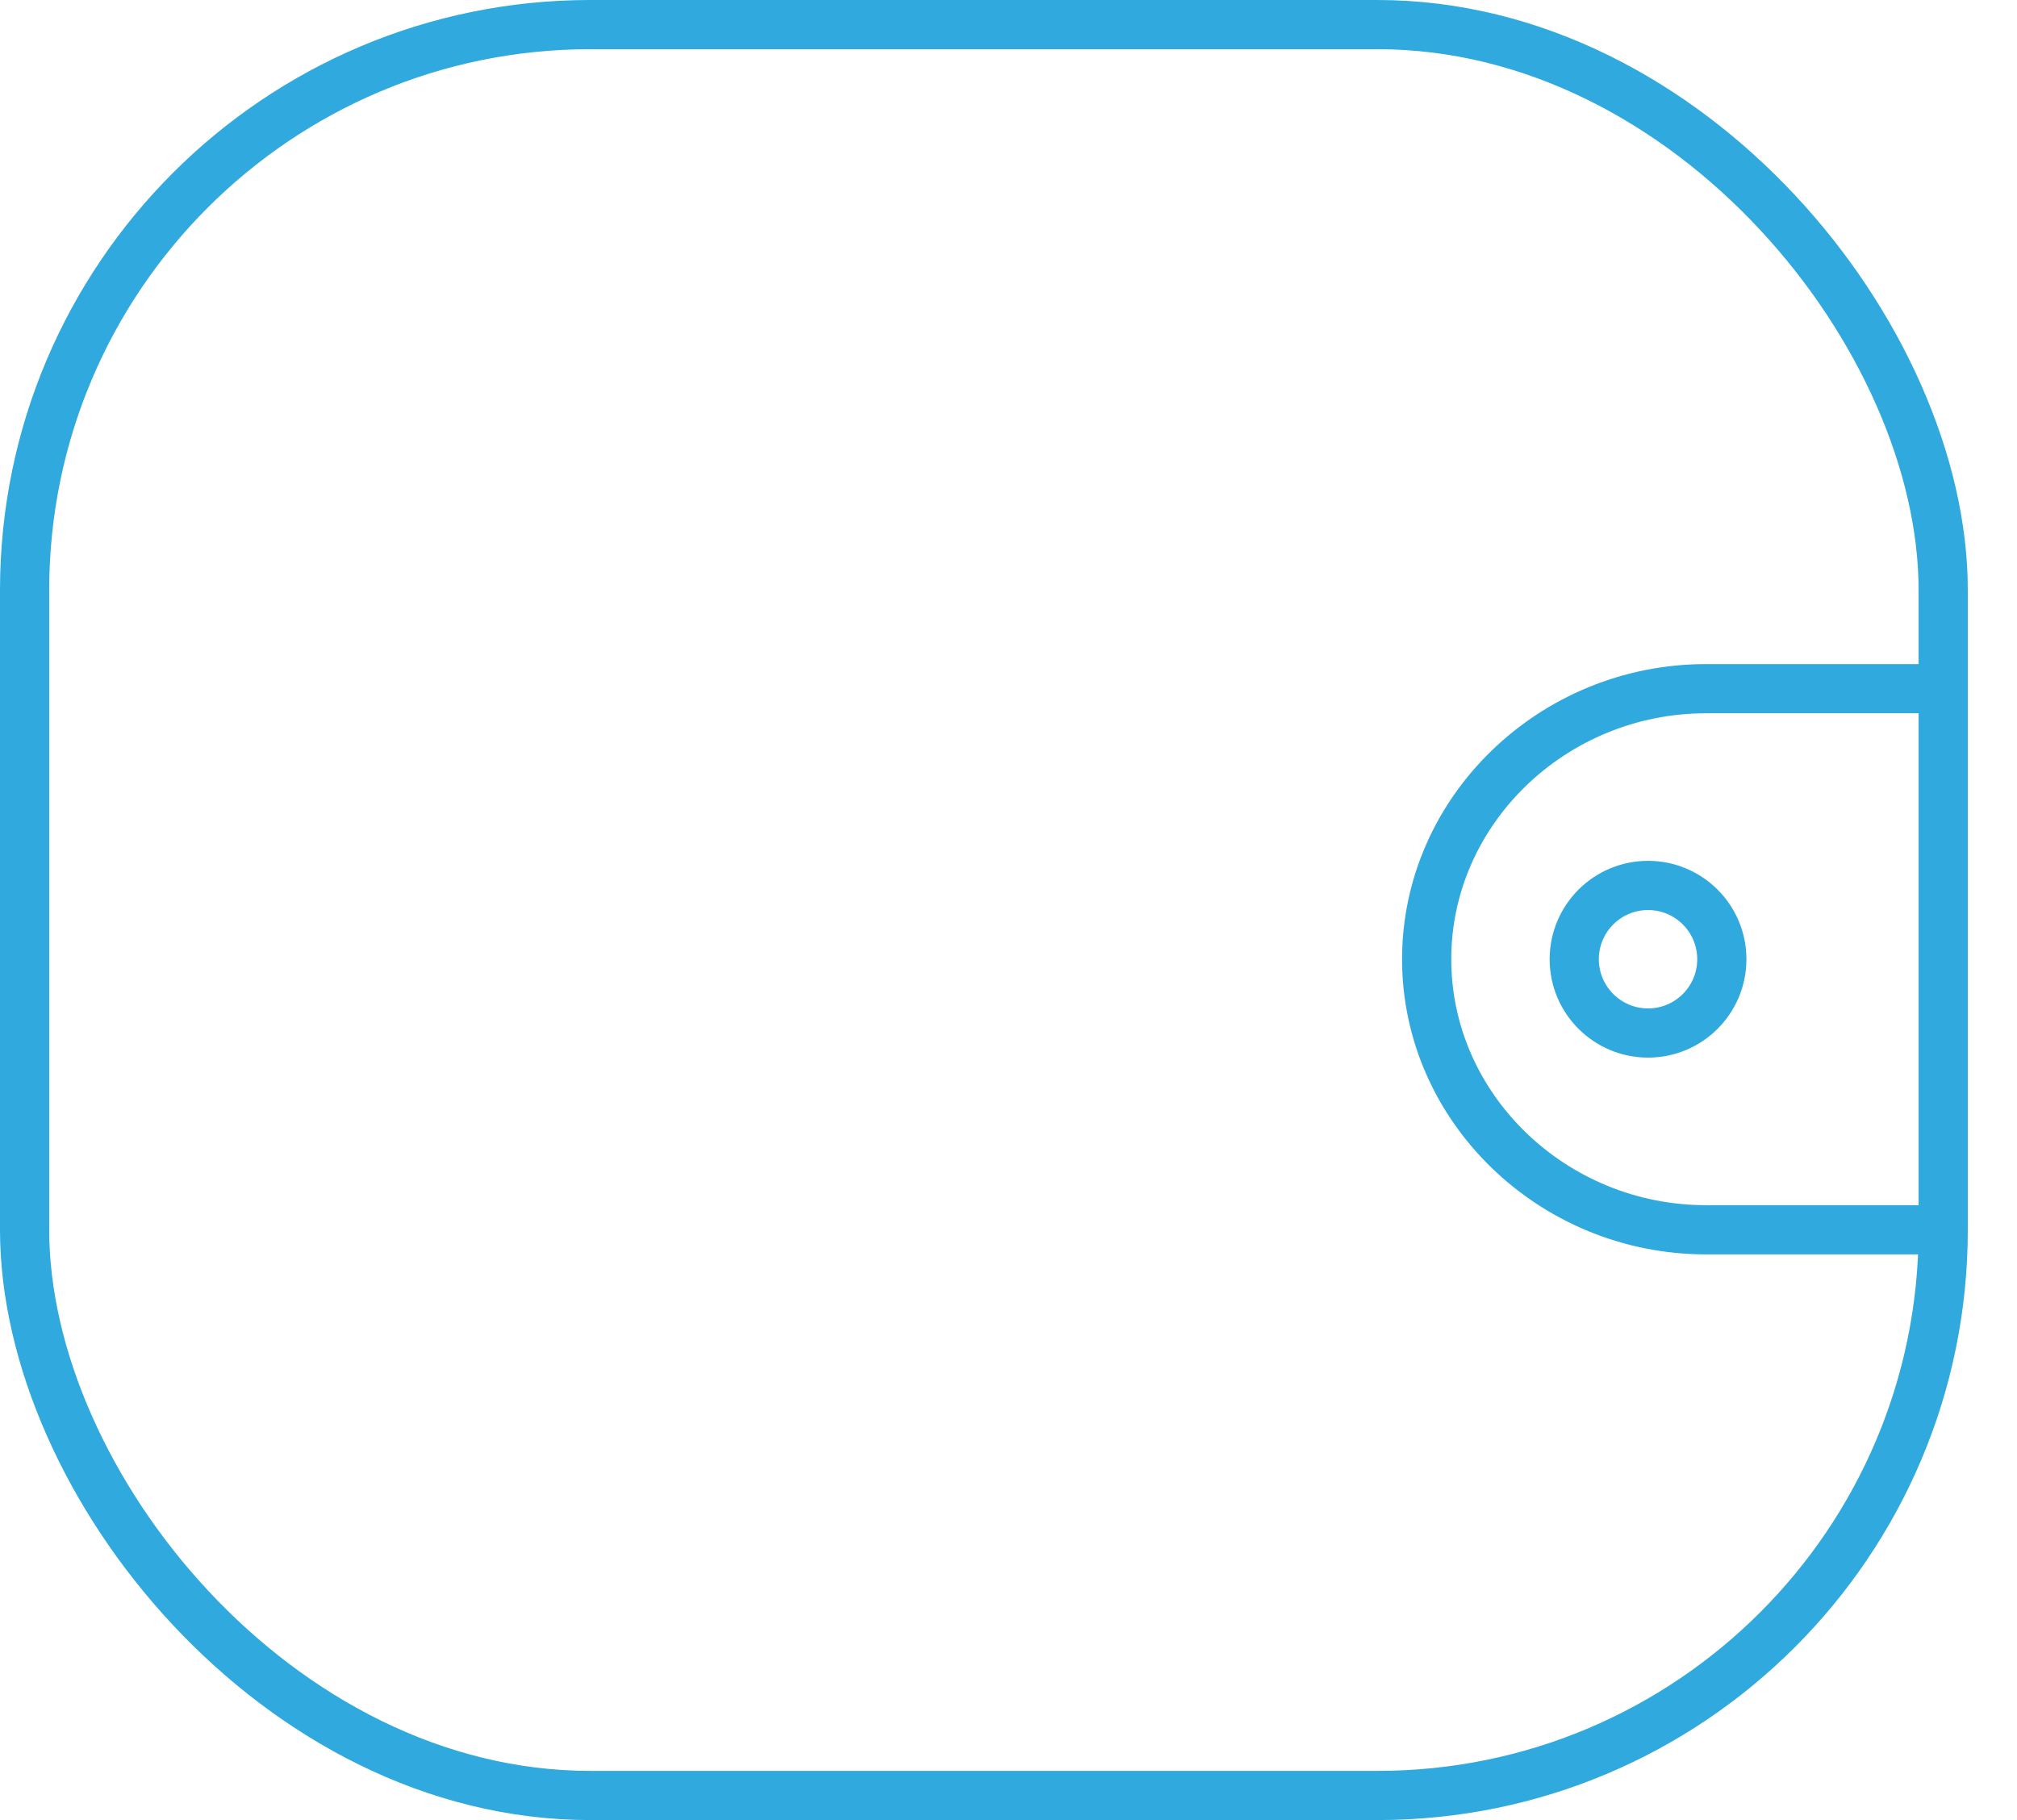 <svg xmlns="http://www.w3.org/2000/svg" width="41" height="37" fill="none">
  <path stroke="#30A9DE" stroke-linecap="round" stroke-linejoin="round" stroke-miterlimit="10" d="M39 14h-4.32C31.56 14 29 16.479 29 19.5s2.56 5.5 5.68 5.5H39"/>
  <path stroke="#30A9DE" stroke-linecap="round" stroke-linejoin="round" stroke-miterlimit="10" d="M33.5 21C34.329 21 35 20.328 35 19.5s-.671-1.5-1.5-1.5S32 18.672 32 19.5s.672 1.5 1.5 1.5z"/>
  <rect width="39" height="36" x=".5" y=".5" stroke="#30A9DE" rx="11.5"/>
</svg>